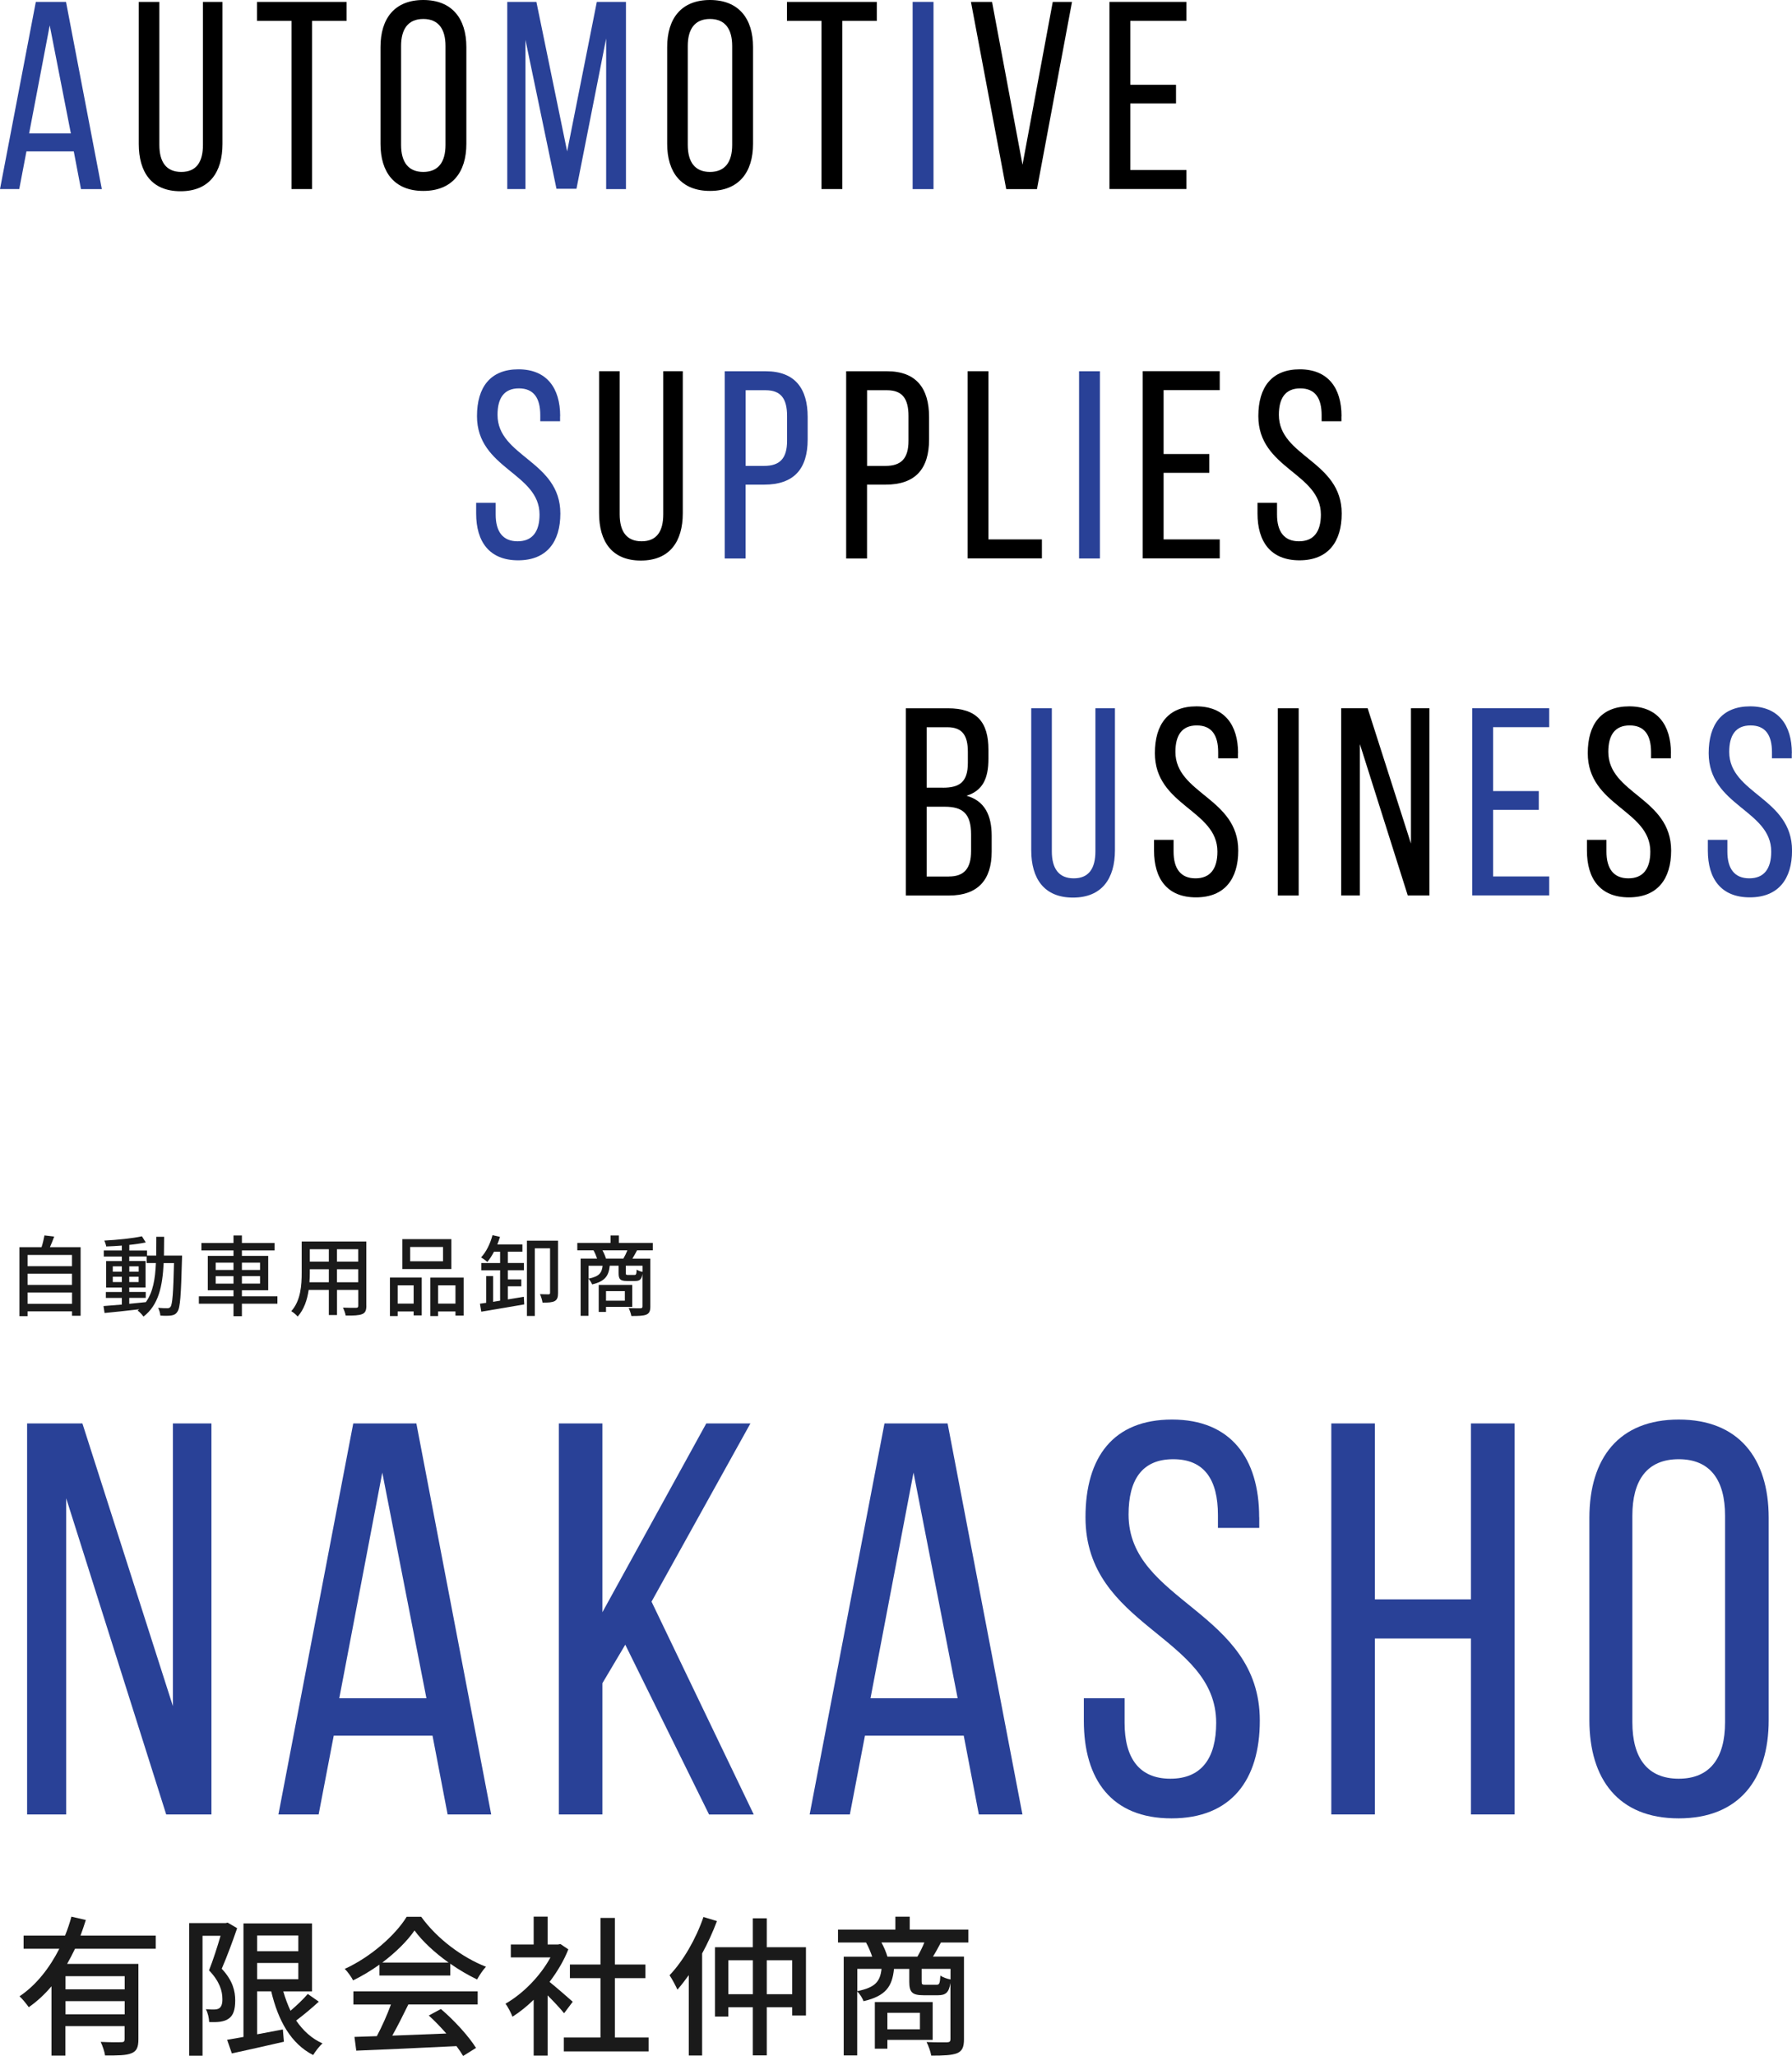 <?xml version="1.0" encoding="UTF-8"?>
<svg id="_レイヤー_2" data-name="レイヤー 2" xmlns="http://www.w3.org/2000/svg" width="388.17" height="445.3" viewBox="0 0 388.17 445.3">
  <defs>
    <style>
      .cls-1 {
        fill: #000;
      }

      .cls-1, .cls-2, .cls-3 {
        stroke-width: 0px;
      }

      .cls-2 {
        fill: #1a1a1a;
      }

      .cls-3 {
        fill: #294197;
      }
    </style>
  </defs>
  <g id="_レイヤー_1-2" data-name="レイヤー 1">
    <g>
      <g>
        <path class="cls-3" d="M5.73,32.78l-1.56,8.17H0L7.76.41h6.54l7.76,40.55h-4.52l-1.56-8.17H5.73ZM6.31,28.9h9.04L10.77,5.5l-4.46,23.4Z"/>
        <path class="cls-1" d="M34.52,31.39c0,3.65,1.45,5.85,4.75,5.85s4.69-2.2,4.69-5.85V.41h4.23v30.76c0,6.14-2.84,10.25-9.09,10.25s-9.04-4.11-9.04-10.25V.41h4.46v30.99Z"/>
        <path class="cls-1" d="M63.14,40.95V4.52h-7.47V.41h19.4v4.11h-7.47v36.43h-4.46Z"/>
        <path class="cls-1" d="M82.42,10.19c0-6.2,3.07-10.19,9.27-10.19s9.33,4,9.33,10.19v20.97c0,6.14-3.07,10.19-9.33,10.19s-9.27-4.05-9.27-10.19V10.19ZM86.88,31.39c0,3.71,1.56,5.85,4.81,5.85s4.81-2.14,4.81-5.85V9.96c0-3.65-1.51-5.85-4.81-5.85s-4.81,2.2-4.81,5.85v21.43Z"/>
        <path class="cls-3" d="M124.88,40.89h-4.34l-6.72-32.26v32.32h-3.94V.41h6.31l6.66,32.38L129.28.41h6.31v40.55h-4.29V8.34l-6.43,32.55Z"/>
        <path class="cls-1" d="M144.52,10.19c0-6.2,3.07-10.19,9.27-10.19s9.33,4,9.33,10.19v20.97c0,6.14-3.07,10.19-9.33,10.19s-9.27-4.05-9.27-10.19V10.19ZM148.98,31.39c0,3.71,1.56,5.85,4.81,5.85s4.81-2.14,4.81-5.85V9.96c0-3.65-1.51-5.85-4.81-5.85s-4.81,2.2-4.81,5.85v21.43Z"/>
        <path class="cls-1" d="M177.94,40.95V4.52h-7.47V.41h19.46v4.11h-7.47v36.43h-4.52Z"/>
        <path class="cls-3" d="M202.21.41v40.55h-4.52V.41h4.52Z"/>
        <path class="cls-1" d="M214.89.41l6.6,35.27L228.04.41h4.17l-7.59,40.55h-6.66L210.32.41h4.58Z"/>
        <path class="cls-1" d="M254.74,18.36v4.05h-9.9v14.42h12.16v4.11h-16.68V.41h16.68v4.11h-12.16v13.84h9.9Z"/>
      </g>
      <g>
        <path class="cls-3" d="M121.32,90.14v1.1h-4.29v-1.33c0-3.65-1.39-5.79-4.63-5.79s-4.63,2.14-4.63,5.73c0,9.09,13.61,9.96,13.61,21.37,0,6.14-2.95,10.14-9.15,10.14s-9.09-4-9.09-10.14v-2.32h4.23v2.55c0,3.65,1.51,5.79,4.75,5.79s4.75-2.14,4.75-5.79c0-9.04-13.55-9.9-13.55-21.32,0-6.26,2.9-10.14,8.98-10.14s9.04,4,9.04,10.14Z"/>
        <path class="cls-1" d="M134.23,111.39c0,3.65,1.45,5.85,4.75,5.85s4.69-2.2,4.69-5.85v-30.99h4.23v30.76c0,6.14-2.84,10.25-9.09,10.25s-9.04-4.11-9.04-10.25v-30.76h4.46v30.99Z"/>
        <path class="cls-3" d="M165.86,80.41c6.37,0,9.09,3.77,9.09,9.9v4.87c0,6.43-3.01,9.79-9.44,9.79h-4v15.99h-4.52v-40.55h8.86ZM165.51,100.91c3.36,0,4.98-1.56,4.98-5.44v-5.39c0-3.71-1.33-5.56-4.63-5.56h-4.34v16.39h4Z"/>
        <path class="cls-1" d="M192.16,80.41c6.37,0,9.09,3.77,9.09,9.9v4.87c0,6.43-3.01,9.79-9.44,9.79h-4v15.99h-4.52v-40.55h8.86ZM191.81,100.91c3.36,0,4.98-1.56,4.98-5.44v-5.39c0-3.71-1.33-5.56-4.63-5.56h-4.34v16.39h4Z"/>
        <path class="cls-1" d="M209.59,120.95v-40.55h4.52v36.43h11.58v4.11h-16.1Z"/>
        <path class="cls-3" d="M238.26,80.41v40.55h-4.52v-40.55h4.52Z"/>
        <path class="cls-1" d="M261.95,98.36v4.05h-9.9v14.42h12.16v4.11h-16.68v-40.55h16.68v4.11h-12.16v13.84h9.9Z"/>
        <path class="cls-1" d="M290.57,90.14v1.1h-4.29v-1.33c0-3.65-1.39-5.79-4.63-5.79s-4.63,2.14-4.63,5.73c0,9.09,13.61,9.96,13.61,21.37,0,6.14-2.95,10.14-9.15,10.14s-9.09-4-9.09-10.14v-2.32h4.23v2.55c0,3.65,1.51,5.79,4.75,5.79s4.75-2.14,4.75-5.79c0-9.04-13.55-9.9-13.55-21.32,0-6.26,2.9-10.14,8.98-10.14s9.04,4,9.04,10.14Z"/>
      </g>
      <g>
        <path class="cls-1" d="M205.31,153.41c6.31,0,8.8,3.01,8.8,8.98v1.91c0,4.29-1.22,6.95-4.75,8.05,3.94,1.1,5.45,4.23,5.45,8.69v3.42c0,6.08-2.95,9.5-9.27,9.5h-9.33v-40.55h9.09ZM204.21,170.61c3.59,0,5.44-1.16,5.44-5.39v-2.38c0-3.59-1.22-5.33-4.46-5.33h-4.46v13.09h3.48ZM205.54,189.84c3.3,0,4.81-1.74,4.81-5.5v-3.59c0-4.52-1.8-6.02-5.68-6.02h-3.94v15.12h4.81Z"/>
        <path class="cls-3" d="M227.84,184.39c0,3.65,1.45,5.85,4.75,5.85s4.69-2.2,4.69-5.85v-30.99h4.23v30.76c0,6.14-2.84,10.25-9.09,10.25s-9.04-4.11-9.04-10.25v-30.76h4.46v30.99Z"/>
        <path class="cls-1" d="M268.16,163.14v1.1h-4.29v-1.33c0-3.65-1.39-5.79-4.63-5.79s-4.63,2.14-4.63,5.73c0,9.09,13.61,9.96,13.61,21.37,0,6.14-2.95,10.14-9.15,10.14s-9.09-4-9.09-10.14v-2.32h4.23v2.55c0,3.65,1.51,5.79,4.75,5.79s4.75-2.14,4.75-5.79c0-9.04-13.55-9.9-13.55-21.32,0-6.26,2.9-10.14,8.98-10.14s9.04,4,9.04,10.14Z"/>
        <path class="cls-1" d="M281.31,153.41v40.55h-4.52v-40.55h4.52Z"/>
        <path class="cls-1" d="M294.57,193.95h-4.05v-40.55h5.73l9.38,29.31v-29.31h4v40.55h-4.69l-10.37-32.78v32.78Z"/>
        <path class="cls-3" d="M333.32,171.36v4.05h-9.9v14.42h12.16v4.11h-16.68v-40.55h16.68v4.11h-12.16v13.84h9.9Z"/>
        <path class="cls-1" d="M361.93,163.14v1.1h-4.29v-1.33c0-3.65-1.39-5.79-4.63-5.79s-4.63,2.14-4.63,5.73c0,9.09,13.61,9.96,13.61,21.37,0,6.14-2.95,10.14-9.15,10.14s-9.09-4-9.09-10.14v-2.32h4.23v2.55c0,3.65,1.51,5.79,4.75,5.79s4.75-2.14,4.75-5.79c0-9.04-13.55-9.9-13.55-21.32,0-6.26,2.9-10.14,8.98-10.14s9.04,4,9.04,10.14Z"/>
        <path class="cls-3" d="M388.12,163.14v1.1h-4.29v-1.33c0-3.65-1.39-5.79-4.63-5.79s-4.63,2.14-4.63,5.73c0,9.09,13.61,9.96,13.61,21.37,0,6.14-2.95,10.14-9.15,10.14s-9.09-4-9.09-10.14v-2.32h4.23v2.55c0,3.65,1.51,5.79,4.75,5.79s4.75-2.14,4.75-5.79c0-9.04-13.55-9.9-13.55-21.32,0-6.26,2.9-10.14,8.98-10.14s9.04,4,9.04,10.14Z"/>
      </g>
      <g>
        <path class="cls-3" d="M14.34,392.99H5.87v-84.69h11.98l19.6,61.22v-61.22h8.35v84.69h-9.8l-21.66-68.48v68.48Z"/>
        <path class="cls-3" d="M72.29,375.93l-3.27,17.06h-8.71l16.21-84.69h13.67l16.21,84.69h-9.44l-3.27-17.06h-21.42ZM73.5,367.83h18.87l-9.56-48.88-9.32,48.88Z"/>
        <path class="cls-3" d="M135.45,356.21l-4.96,8.35v28.43h-9.44v-84.69h9.44v40.89l22.5-40.89h9.56l-21.42,38.6,22.14,46.1h-9.68l-18.15-36.78Z"/>
        <path class="cls-3" d="M187.36,375.93l-3.27,17.06h-8.71l16.21-84.69h13.67l16.21,84.69h-9.44l-3.27-17.06h-21.42ZM188.57,367.83h18.87l-9.56-48.88-9.32,48.88Z"/>
        <path class="cls-3" d="M272.77,328.63v2.3h-8.95v-2.78c0-7.62-2.9-12.1-9.68-12.1s-9.68,4.48-9.68,11.98c0,19,28.43,20.81,28.43,44.64,0,12.83-6.17,21.17-19.12,21.17s-19-8.35-19-21.17v-4.84h8.83v5.32c0,7.62,3.15,12.1,9.92,12.1s9.92-4.48,9.92-12.1c0-18.87-28.31-20.69-28.31-44.52,0-13.07,6.05-21.17,18.75-21.17s18.87,8.35,18.87,21.17Z"/>
        <path class="cls-3" d="M297.82,354.88v38.11h-9.44v-84.69h9.44v38.11h20.81v-38.11h9.44v84.69h-9.44v-38.11h-20.81Z"/>
        <path class="cls-3" d="M344.28,328.75c0-12.95,6.41-21.29,19.36-21.29s19.48,8.35,19.48,21.29v43.8c0,12.83-6.41,21.29-19.48,21.29s-19.36-8.47-19.36-21.29v-43.8ZM353.59,373.03c0,7.74,3.27,12.22,10.04,12.22s10.04-4.48,10.04-12.22v-44.76c0-7.62-3.15-12.22-10.04-12.22s-10.04,4.6-10.04,12.22v44.76Z"/>
      </g>
      <g>
        <path class="cls-2" d="M17.46,270.12v14.86h-1.86v-.95H5.98v1.03h-1.77v-14.93h4.79c.27-.82.49-1.8.63-2.55l2.11.25c-.3.8-.61,1.61-.93,2.3h6.65ZM5.98,271.81v2.43h9.61v-2.43H5.98ZM5.98,275.87v2.43h9.61v-2.43H5.98ZM15.6,282.39v-2.45H5.98v2.45h9.61Z"/>
        <path class="cls-2" d="M39.44,271.92s-.02.61-.02.82c-.21,7.85-.38,10.54-.99,11.36-.36.57-.76.72-1.35.82-.57.08-1.44.08-2.34.02-.04-.48-.23-1.2-.49-1.67.87.08,1.65.08,2,.08.32,0,.49-.06.68-.3.42-.53.61-2.94.76-9.48h-2.24c-.25,5.05-1.1,9.08-4.37,11.59-.27-.4-.86-1.03-1.27-1.31.11-.08.23-.17.34-.27-2.74.32-5.47.61-7.5.8l-.23-1.5c1.1-.08,2.47-.19,3.97-.32v-1.44h-3.46v-1.29h3.46v-.97h-3.4v-5.72h3.4v-.99h-3.91v-1.31h3.91v-1.06c-1.16.1-2.32.15-3.38.19-.06-.36-.25-.93-.42-1.27,2.81-.15,6.17-.49,8.15-.93l.84,1.33c-1.01.21-2.26.4-3.57.53v1.22h3.84v1.1h1.99c.02-1.29.02-2.64.02-4.07h1.69c0,1.41-.02,2.77-.04,4.07h3.93ZM24.43,275.44h1.96v-1.16h-1.96v1.16ZM26.39,277.68v-1.16h-1.96v1.16h1.96ZM28,282.39c1.18-.11,2.39-.23,3.59-.36,1.56-2.15,2.03-5.02,2.18-8.47h-2.01v-1.42h-3.76v.99h3.53v5.72h-3.53v.97h3.57v1.29h-3.57v1.29ZM30.04,275.44v-1.16h-2.03v1.16h2.03ZM28,276.52v1.16h2.03v-1.16h-2.03Z"/>
        <path class="cls-2" d="M60.09,282.37h-7.69v2.7h-1.82v-2.7h-7.5v-1.6h7.5v-1.31h-5.57v-7.45h5.57v-1.18h-6.95v-1.61h6.95v-1.63h1.82v1.63h7.07v1.61h-7.07v1.18h5.7v7.45h-5.7v1.31h7.69v1.6ZM46.72,275.06h3.86v-1.58h-3.86v1.58ZM50.58,278.02v-1.61h-3.86v1.61h3.86ZM52.4,273.48v1.58h3.93v-1.58h-3.93ZM56.33,276.4h-3.93v1.61h3.93v-1.61Z"/>
        <path class="cls-2" d="M79.36,282.81c0,1.03-.25,1.56-.93,1.82-.7.28-1.8.32-3.55.3-.08-.48-.36-1.25-.59-1.71,1.22.06,2.47.04,2.83.04s.48-.11.48-.47v-3.4h-4.6v5.43h-1.77v-5.43h-4.37c-.3,2.09-.99,4.22-2.38,5.76-.27-.34-.99-.95-1.39-1.16,2.07-2.3,2.26-5.66,2.26-8.34v-6.76h14v13.93ZM71.23,277.72v-2.81h-4.12v.76c0,.65-.02,1.35-.08,2.05h4.2ZM67.11,270.57v2.68h4.12v-2.68h-4.12ZM77.59,270.57h-4.6v2.68h4.6v-2.68ZM77.59,277.72v-2.81h-4.6v2.81h4.6Z"/>
        <path class="cls-2" d="M84.47,276.71h6.88v8.19h-1.75v-.85h-3.46v.99h-1.67v-8.32ZM86.14,278.4v3.95h3.46v-3.95h-3.46ZM97.77,274.87h-10.62v-6.48h10.62v6.48ZM95.97,270.08h-7.12v3.1h7.12v-3.1ZM100.43,276.71v8.23h-1.77v-.89h-3.76v.99h-1.69v-8.32h7.22ZM98.66,282.35v-3.95h-3.76v3.95h3.76Z"/>
        <path class="cls-2" d="M110.01,281.44c1.14-.19,2.32-.38,3.46-.57l.09,1.65c-3.29.57-6.82,1.16-9.31,1.58l-.29-1.73,1.35-.19v-5.79h1.5v5.57l1.52-.25v-6.59h-4.08v-1.56h4.08v-2.45h-1.33c-.44.85-.93,1.61-1.44,2.22-.28-.28-.97-.76-1.35-.99,1.1-1.18,1.98-2.96,2.47-4.81l1.62.36c-.17.55-.36,1.12-.57,1.65h5.43v1.56h-3.15v2.45h3.48v1.56h-3.48v1.99h2.91v1.5h-2.91v2.83ZM120.88,280.05c0,.87-.15,1.42-.72,1.75-.57.3-1.42.34-2.64.34-.06-.51-.32-1.33-.55-1.84.84.04,1.63.04,1.9.04.21-.02.28-.1.28-.32v-9.65h-3.3v14.65h-1.71v-16.3h6.74v11.34Z"/>
        <path class="cls-2" d="M137.99,270.82c-.36.66-.68,1.27-1.01,1.79h3.89v10.37c0,.93-.19,1.46-.86,1.75-.68.27-1.71.3-3.25.3-.08-.48-.34-1.23-.59-1.71,1.14.06,2.24.04,2.56.04.34-.02.44-.11.44-.4v-7.05c-.19,1.22-.61,1.54-1.58,1.54h-1.77c-1.48,0-1.82-.38-1.82-1.71v-1.6h-1.92c-.23,2.2-1.01,3.38-3.82,4.05-.13-.36-.47-.93-.8-1.22v8.02h-1.69v-12.39h3.57c-.19-.57-.47-1.25-.78-1.79h-3.51v-1.61h7.2v-1.61h1.81v1.61h7.35v1.61h-3.44ZM127.49,276.94c2.28-.46,2.87-1.22,3.04-2.79h-3.04v2.79ZM131.27,283.05v1.1h-1.58v-5.85h7.26v4.75h-5.68ZM135.03,272.6c.3-.51.65-1.22.87-1.79h-5.4c.32.57.61,1.27.76,1.79h3.76ZM131.27,279.65v2.07h4.08v-2.07h-4.08ZM139.19,274.14h-3.63v1.58c0,.38.06.42.49.42h1.37c.36,0,.44-.13.49-1.16.27.21.84.42,1.27.49v-1.33Z"/>
      </g>
      <g>
        <path class="cls-2" d="M16.25,422.08c-.53,1.11-1.12,2.23-1.71,3.28h15.44v16.33c0,1.64-.33,2.56-1.51,3.02-1.15.49-2.98.49-5.71.49-.1-.82-.56-2.13-.95-2.95,1.93.1,3.9.1,4.46.07.56,0,.72-.16.72-.66v-2.82h-12.82v6.39h-3.02v-15.02c-1.44,1.71-3.08,3.25-4.92,4.53-.46-.66-1.38-1.8-2-2.36,3.71-2.49,6.56-6.26,8.62-10.3h-7.74v-2.85h8.98c.56-1.38,1.02-2.75,1.38-4.1l3.12.72c-.36,1.11-.72,2.26-1.15,3.38h16.3v2.85h-17.51ZM27.01,428.02h-12.82v2.85h12.82v-2.85ZM27.01,436.28v-2.85h-12.82v2.85h12.82Z"/>
        <path class="cls-2" d="M51.37,417.62c-.95,2.79-2.23,6.23-3.34,8.79,2.43,2.59,2.92,4.89,2.92,6.85s-.39,3.28-1.44,3.97c-.49.36-1.15.56-1.84.66s-1.57.1-2.36.07c-.03-.79-.26-1.97-.72-2.79.72.07,1.34.07,1.84.07.43-.03.79-.07,1.08-.29.49-.33.69-1.08.66-2.03,0-1.67-.59-3.77-2.89-6.16.88-2.23,1.84-5.21,2.49-7.48h-3.9v25.97h-2.89v-28.73h7.9l.43-.1,2.07,1.21ZM69.07,433.53c-1.54,1.41-3.34,2.92-4.92,4.1,1.48,2.16,3.34,3.9,5.71,4.95-.69.59-1.57,1.77-2.03,2.52-4.82-2.46-7.57-7.44-9.08-13.8h-3.05v9.31l5.57-1.05.23,2.66c-3.97.92-8.13,1.84-11.28,2.53l-1.02-2.95c1.02-.16,2.23-.39,3.54-.62v-24.59h14.85v14.72h-6.23c.43,1.48.95,2.89,1.57,4.2,1.38-1.18,2.79-2.53,3.74-3.64l2.39,1.67ZM55.7,419.2v3.41h8.92v-3.41h-8.92ZM55.7,428.67h8.92v-3.51h-8.92v3.51Z"/>
        <path class="cls-2" d="M82.19,425.52c-1.8,1.28-3.74,2.46-5.71,3.41-.33-.69-1.15-1.84-1.8-2.49,5.61-2.56,10.95-7.28,13.41-11.28h3.15c3.48,4.82,8.92,8.82,14.03,10.82-.72.75-1.41,1.84-1.93,2.75-1.9-.92-3.9-2.07-5.8-3.41v2.56h-15.35v-2.36ZM76.55,431.3h26.92v2.85h-15.02c-1.08,2.2-2.3,4.66-3.48,6.75,3.64-.13,7.71-.29,11.71-.46-1.21-1.38-2.53-2.75-3.8-3.9l2.62-1.41c2.98,2.52,6.1,6,7.61,8.43l-2.79,1.74c-.36-.62-.85-1.34-1.44-2.13-7.8.39-16.13.75-21.71.98l-.39-2.98,4.85-.16c1.08-2.03,2.26-4.66,3.05-6.85h-8.13v-2.85ZM97.17,425.07c-2.95-2.1-5.64-4.56-7.38-6.95-1.57,2.29-4.07,4.75-6.98,6.95h14.36Z"/>
        <path class="cls-2" d="M122.19,436.05c-.75-.95-2.23-2.53-3.57-3.87v13.05h-3.02v-12.1c-1.48,1.44-3.05,2.69-4.59,3.67-.29-.79-1.05-2.23-1.51-2.82,3.74-2.13,7.51-5.93,9.74-10.03h-8.59v-2.79h4.95v-6.03h3.02v6.03h2.26l.52-.1,1.71,1.15c-.98,2.49-2.43,4.89-4.07,7.05,1.54,1.25,4.26,3.61,5.02,4.3l-1.87,2.49ZM140.49,441.3v3.02h-18.36v-3.02h7.94v-12.85h-6.62v-2.95h6.62v-10.1h3.12v10.1h6.62v2.95h-6.62v12.85h7.31Z"/>
        <path class="cls-2" d="M155.3,416.08c-.88,2.36-1.97,4.75-3.21,7.02v22.1h-2.89v-17.41c-.82,1.15-1.64,2.2-2.46,3.15-.33-.75-1.18-2.36-1.71-3.12,2.95-3.08,5.71-7.84,7.35-12.62l2.92.89ZM174.58,421.75v14.79h-2.98v-1.8h-5.51v10.43h-3.02v-10.43h-5.31v2.03h-2.89v-15.02h8.2v-6.26h3.02v6.26h8.49ZM163.08,431.92v-7.35h-5.31v7.35h5.31ZM171.6,431.92v-7.35h-5.51v7.35h5.51Z"/>
        <path class="cls-2" d="M203.83,420.7c-.62,1.15-1.18,2.2-1.74,3.08h6.72v17.9c0,1.61-.33,2.53-1.48,3.02-1.18.46-2.95.53-5.61.53-.13-.82-.59-2.13-1.02-2.95,1.97.1,3.87.07,4.43.07.59-.03.75-.2.75-.69v-12.17c-.33,2.1-1.05,2.66-2.72,2.66h-3.05c-2.56,0-3.15-.66-3.15-2.95v-2.75h-3.31c-.39,3.8-1.74,5.84-6.59,6.99-.23-.62-.82-1.61-1.38-2.1v13.84h-2.92v-21.38h6.17c-.33-.98-.82-2.17-1.34-3.08h-6.07v-2.79h12.43v-2.79h3.11v2.79h12.69v2.79h-5.93ZM185.7,431.26c3.93-.79,4.95-2.1,5.25-4.82h-5.25v4.82ZM192.22,441.82v1.9h-2.72v-10.1h12.53v8.2h-9.8ZM198.72,423.79c.53-.89,1.12-2.1,1.51-3.08h-9.31c.56.98,1.05,2.2,1.31,3.08h6.49ZM192.22,435.95v3.57h7.05v-3.57h-7.05ZM205.9,426.44h-6.26v2.72c0,.66.1.72.85.72h2.36c.62,0,.75-.23.85-2,.46.36,1.44.72,2.2.85v-2.3Z"/>
      </g>
    </g>
  </g>
</svg>